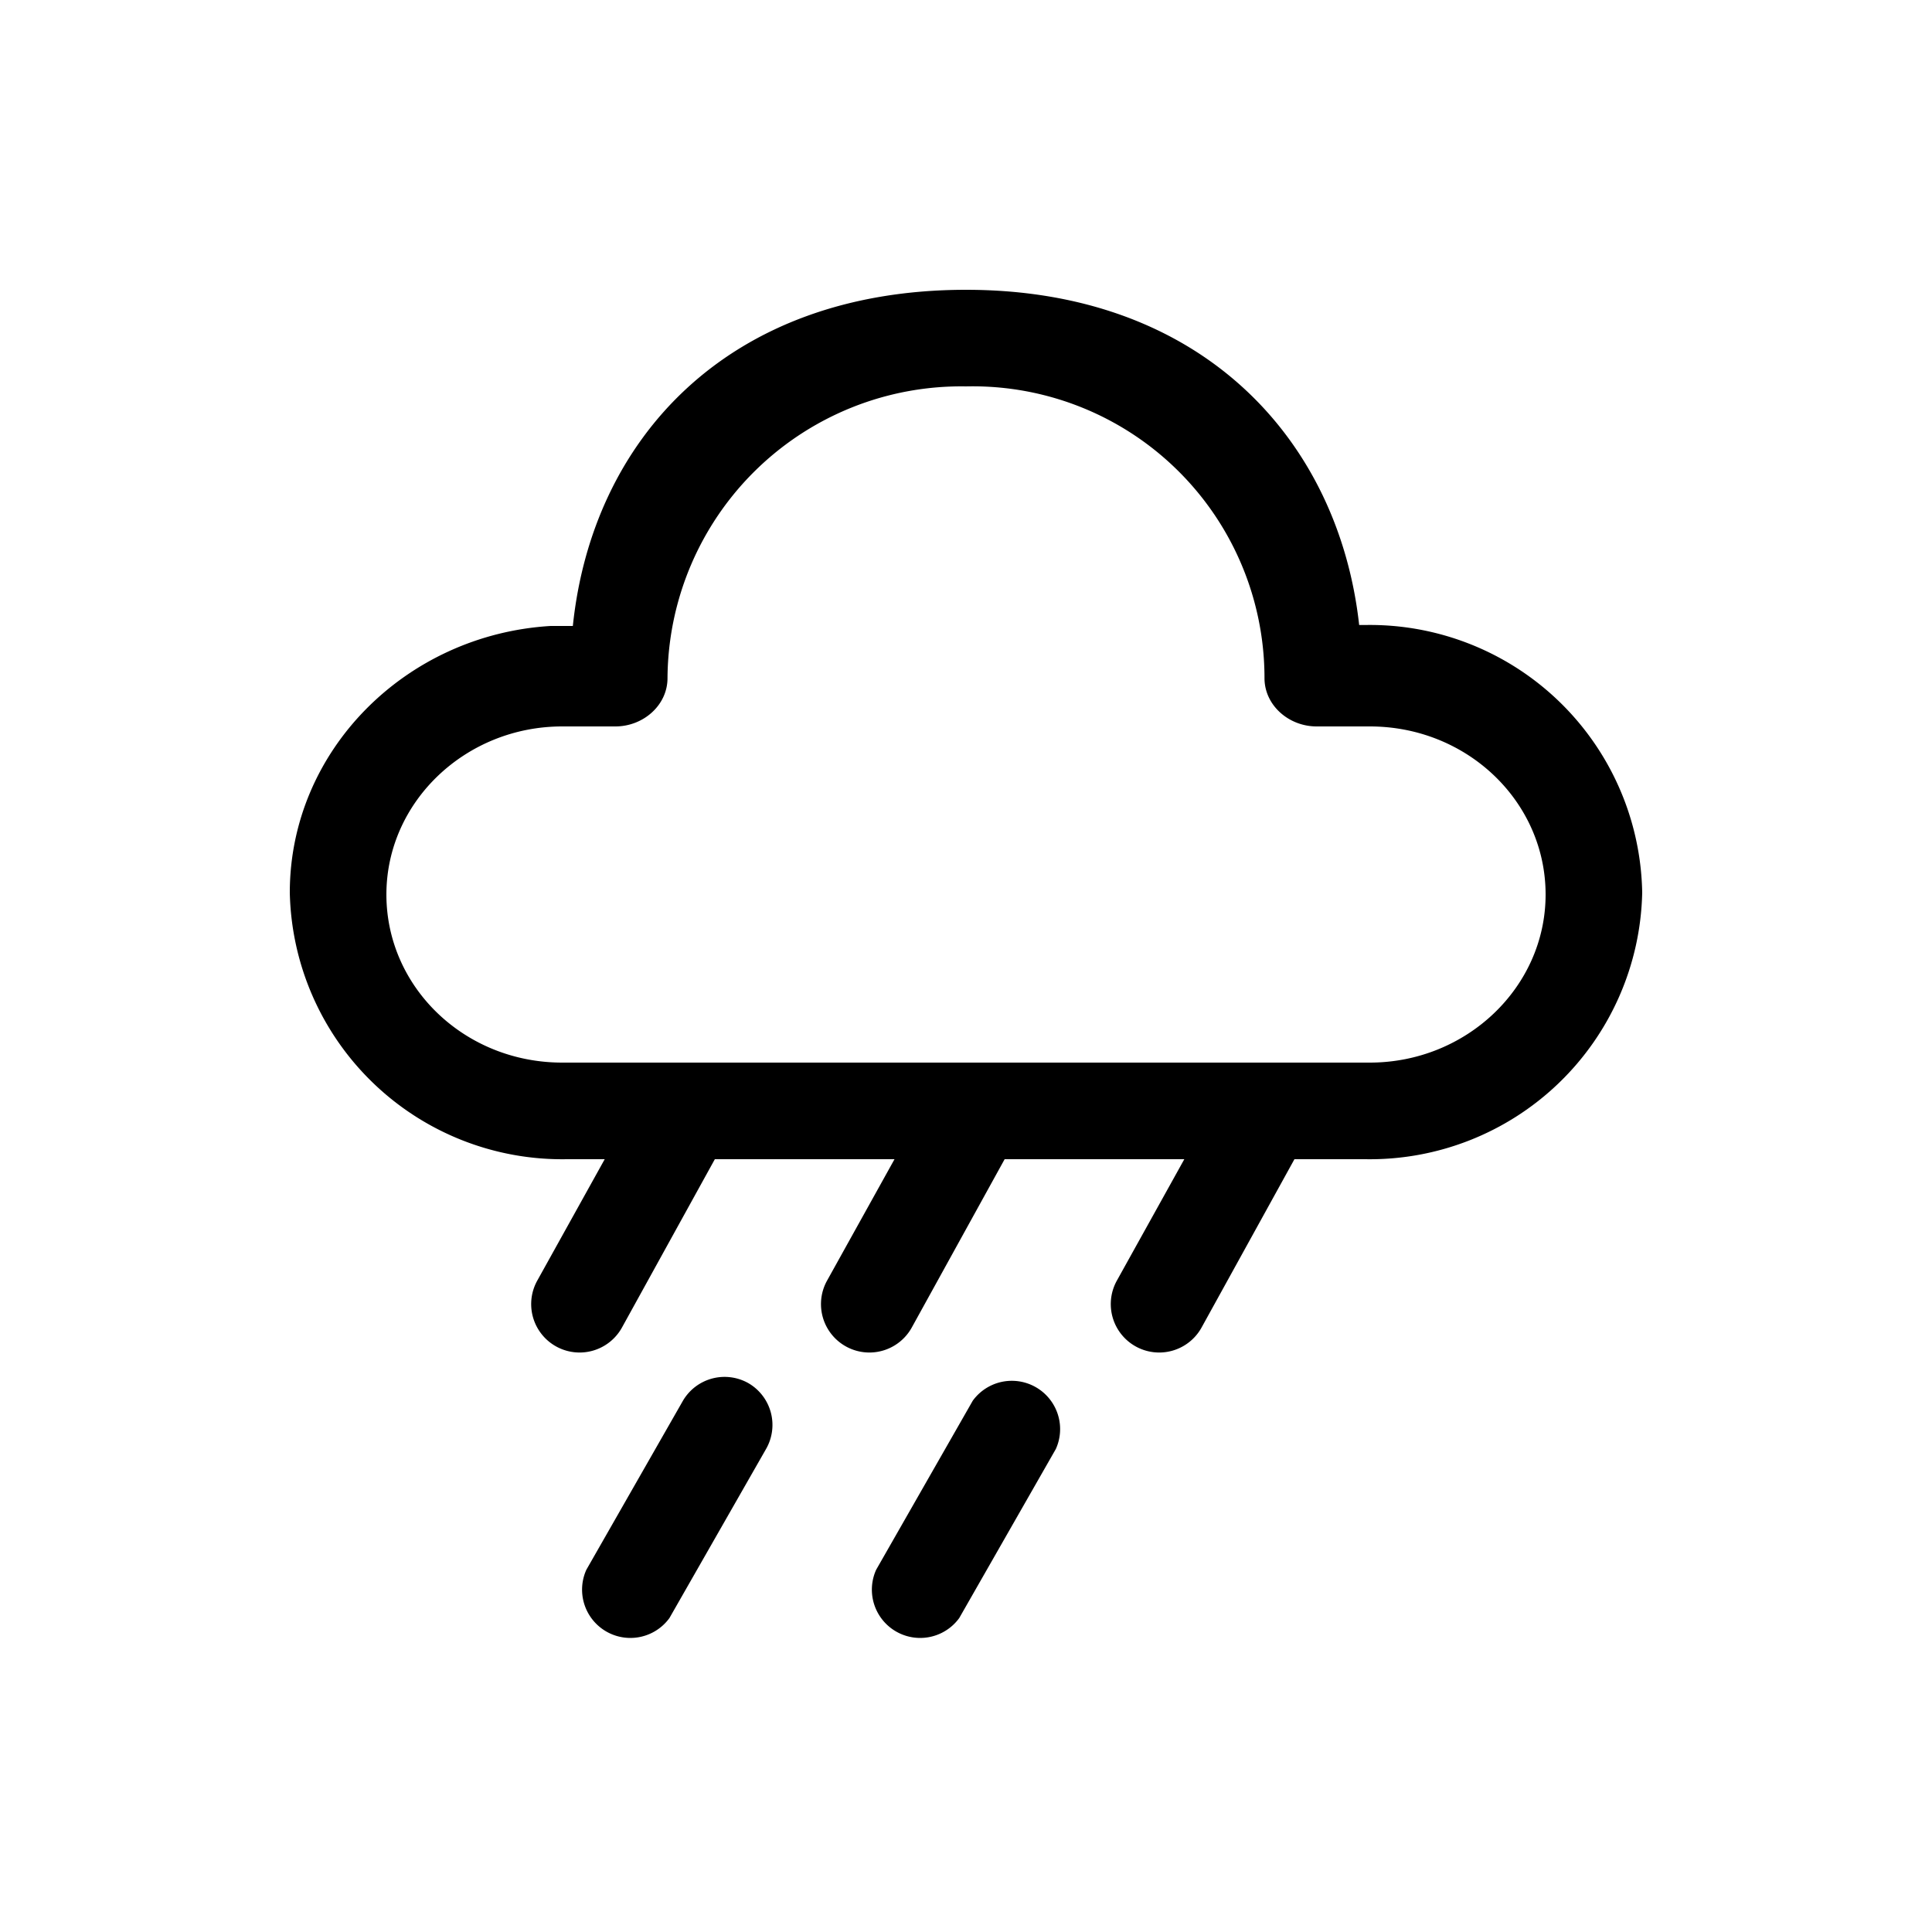 <svg width="20" height="20" viewBox="0 0 20 20" xmlns="http://www.w3.org/2000/svg"><path d="M10 3c2.46 0 3.86 1.57 4.07 3.47h.06A2.82 2.82 0 0 1 17 9.24 2.82 2.82 0 0 1 14.13 12h-.73l-.96 1.74a.5.5 0 0 1-.88-.48l.7-1.26H10.4l-.96 1.74a.5.5 0 0 1-.88-.48l.7-1.26H7.4l-.96 1.74a.5.5 0 0 1-.88-.48l.7-1.26h-.39A2.82 2.82 0 0 1 3 9.24c0-1.47 1.2-2.67 2.7-2.76h.23C6.13 4.55 7.53 3 10 3Zm-2.89 8h7.07c1 0 1.82-.78 1.82-1.74s-.81-1.74-1.82-1.74h-.55c-.29 0-.54-.22-.54-.5A3.02 3.02 0 0 0 10 4a3.04 3.04 0 0 0-3.09 3.02c0 .28-.25.5-.54.5h-.55c-1 0-1.82.78-1.82 1.74S4.81 11 5.82 11H7.1Zm.64 3.32a.5.5 0 0 1 .18.68l-1 1.75a.5.5 0 0 1-.86-.5l1-1.75a.5.5 0 0 1 .68-.18Zm3.18.68a.5.5 0 0 0-.86-.5l-1 1.75a.5.5 0 0 0 .86.5l1-1.75Z"/></svg>